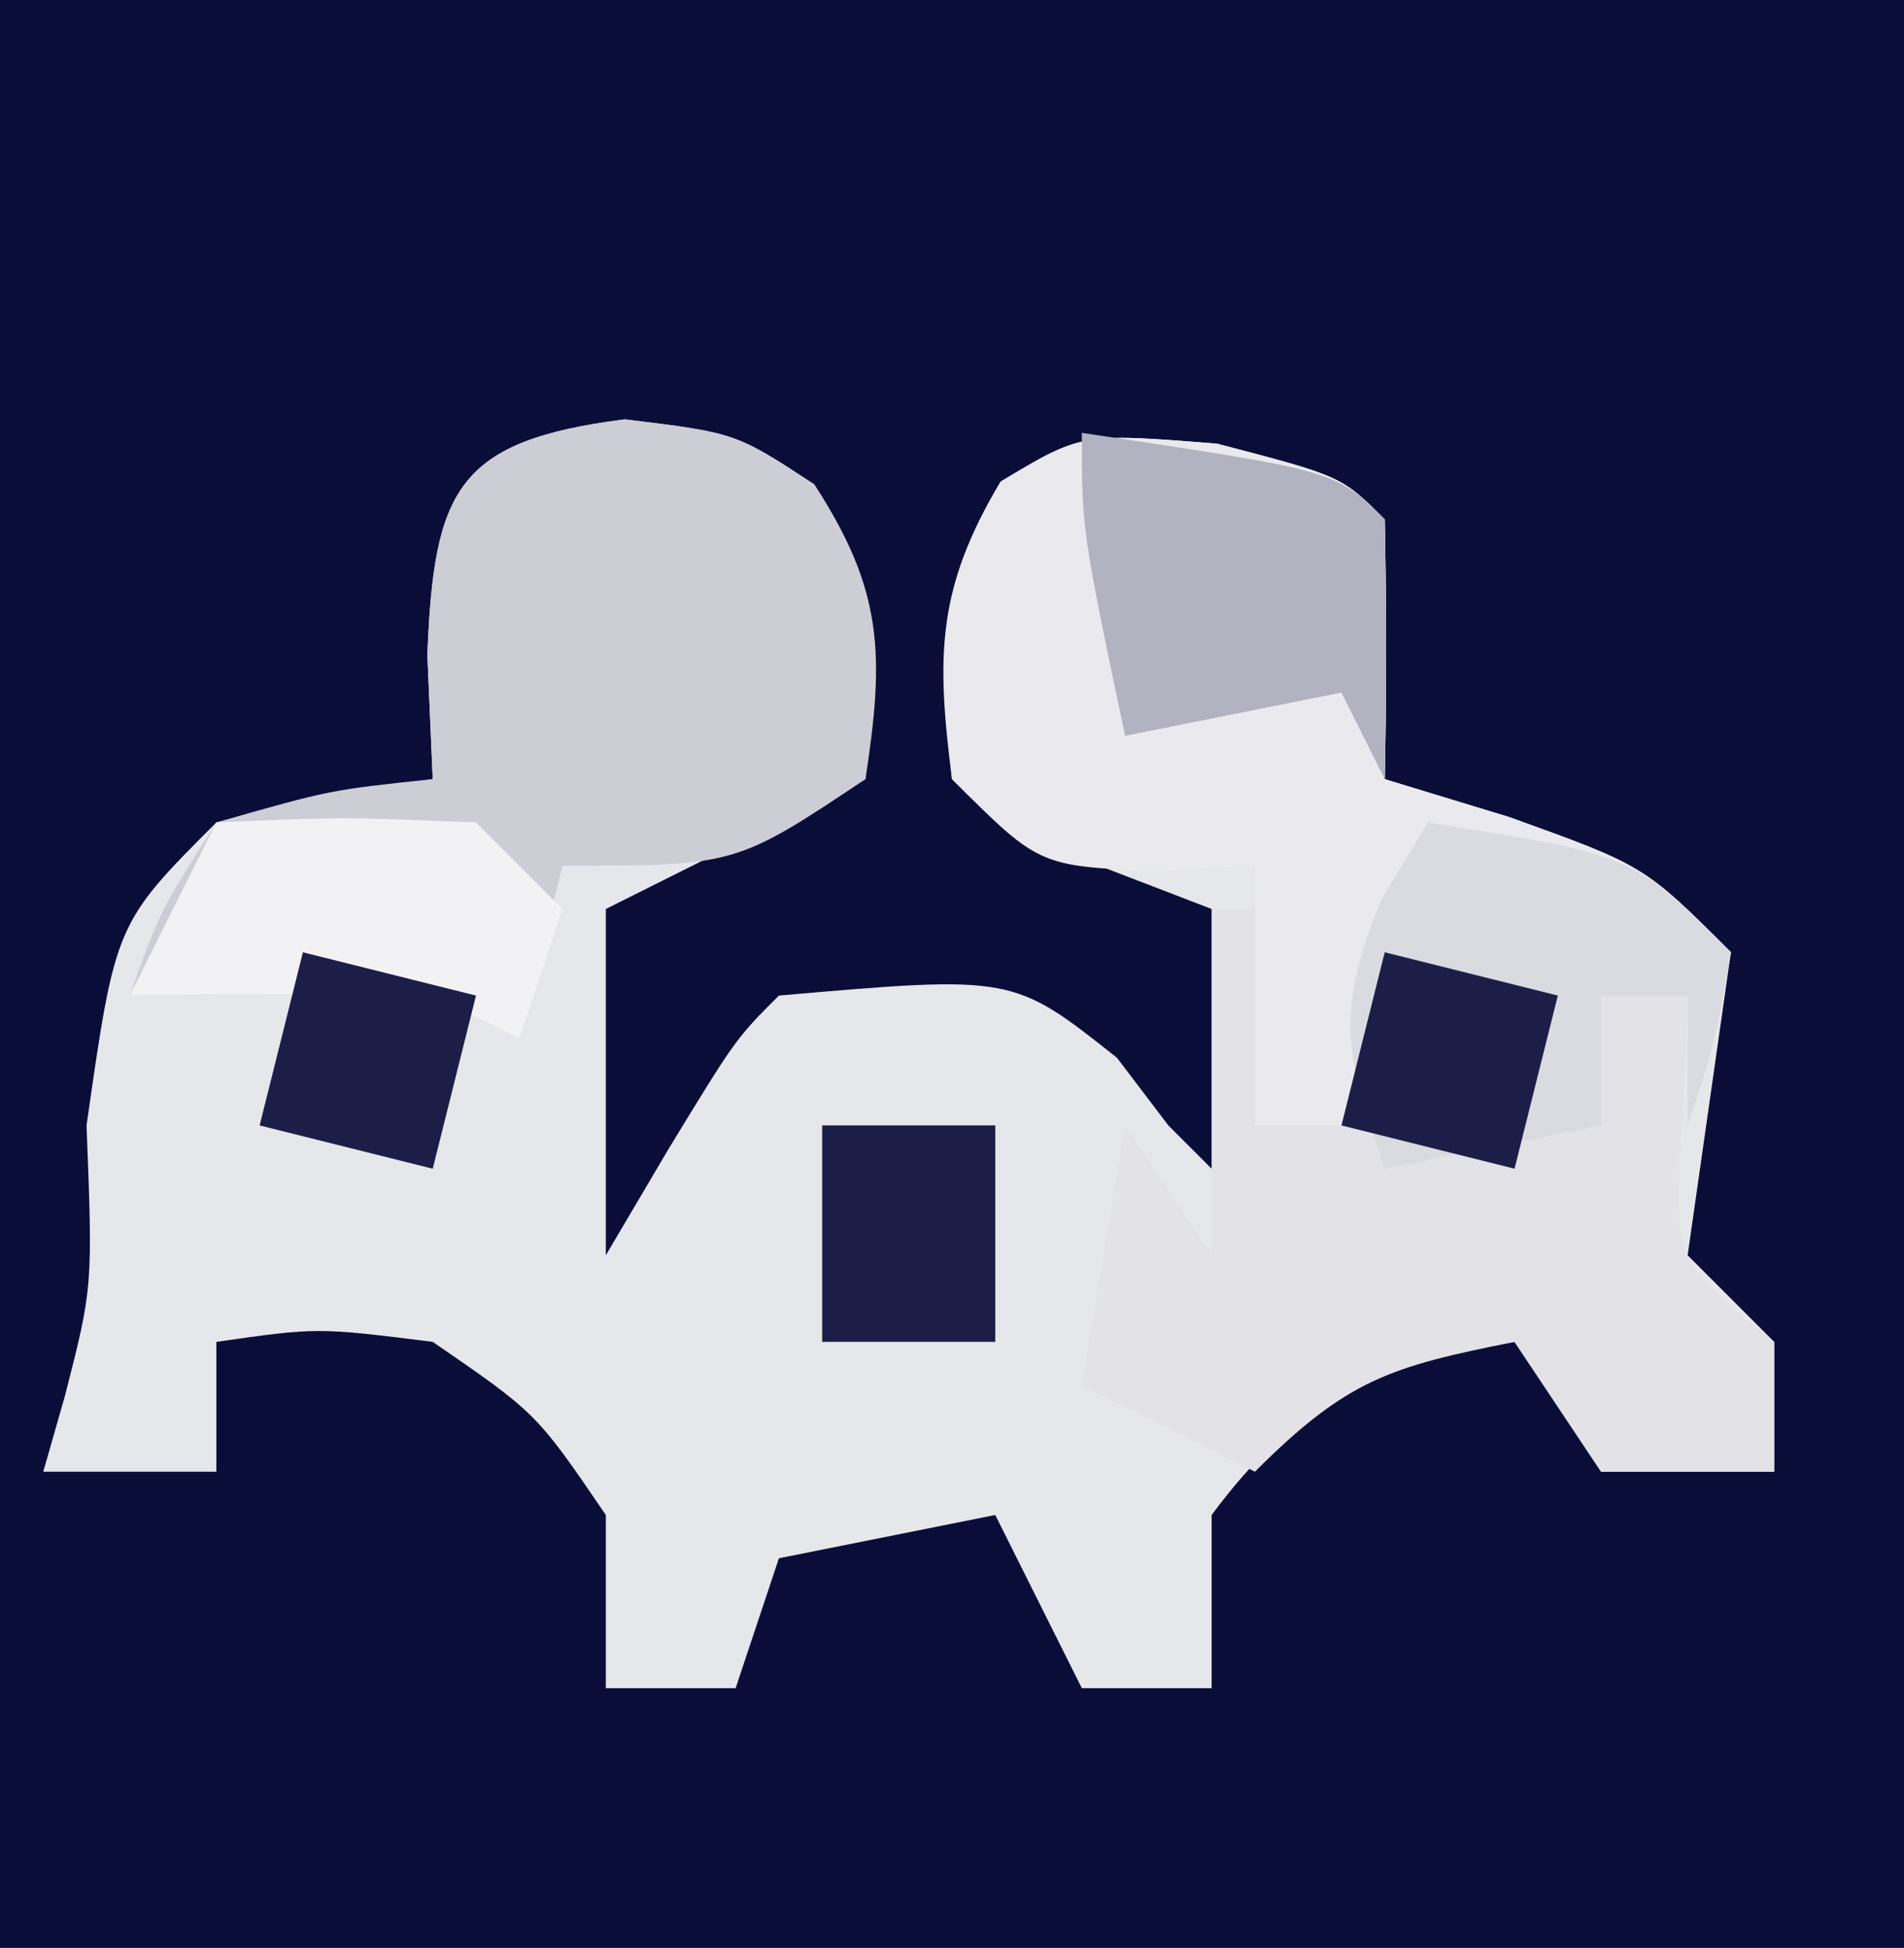 <?xml version="1.0" encoding="UTF-8"?>
<svg version="1.1" xmlns="http://www.w3.org/2000/svg" width="44" height="45">
<rect width="100%" height="100%" fill="#808080" stroke="none"/>
<path d="M0 0 C14.52 0 29.04 0 44 0 C44 14.85 44 29.7 44 45 C29.48 45 14.96 45 0 45 C0 30.15 0 15.3 0 0 Z " fill="#0B0D39" transform="translate(0,0)"/>
<path d="M0 0 C2.562 0.312 2.562 0.312 4.375 1.5 C5.929 3.872 5.788 5.533 5.562 8.312 C3.583 9.303 1.603 10.293 -0.438 11.312 C-0.438 13.953 -0.438 16.593 -0.438 19.312 C0.037 18.508 0.511 17.704 1 16.875 C2.562 14.312 2.562 14.312 3.562 13.312 C8.97 12.842 8.97 12.842 11.375 14.75 C11.767 15.266 12.159 15.781 12.562 16.312 C12.893 16.642 13.223 16.973 13.562 17.312 C13.562 15.332 13.562 13.352 13.562 11.312 C12.758 11.003 11.954 10.694 11.125 10.375 C8.562 9.312 8.562 9.312 7.562 8.312 C7.268 5.517 7.225 3.875 8.688 1.438 C10.562 0.312 10.562 0.312 13.688 0.562 C16.562 1.312 16.562 1.312 17.562 2.312 C17.603 4.312 17.605 6.313 17.562 8.312 C18.986 8.746 18.986 8.746 20.438 9.188 C23.562 10.312 23.562 10.312 25.562 12.312 C25.229 14.646 24.896 16.979 24.562 19.312 C25.223 19.973 25.883 20.633 26.562 21.312 C26.562 22.302 26.562 23.293 26.562 24.312 C25.242 24.312 23.922 24.312 22.562 24.312 C21.902 23.323 21.242 22.332 20.562 21.312 C17.332 21.87 15.539 22.644 13.562 25.312 C13.562 26.633 13.562 27.953 13.562 29.312 C12.572 29.312 11.582 29.312 10.562 29.312 C9.902 27.992 9.242 26.672 8.562 25.312 C6.912 25.642 5.263 25.973 3.562 26.312 C3.232 27.302 2.902 28.293 2.562 29.312 C1.573 29.312 0.583 29.312 -0.438 29.312 C-0.438 27.992 -0.438 26.672 -0.438 25.312 C-2.041 22.959 -2.041 22.959 -4.438 21.312 C-7.106 20.978 -7.106 20.978 -9.438 21.312 C-9.438 22.302 -9.438 23.293 -9.438 24.312 C-10.758 24.312 -12.078 24.312 -13.438 24.312 C-13.273 23.735 -13.107 23.157 -12.938 22.562 C-12.293 20.046 -12.293 20.046 -12.438 16.312 C-11.771 11.646 -11.771 11.646 -9.438 9.312 C-6.812 8.688 -6.812 8.688 -4.438 8.312 C-4.479 7.364 -4.52 6.415 -4.562 5.438 C-4.409 1.61 -3.877 0.497 0 0 Z " fill="#E6E7EB" transform="translate(14.438,9.688)"/>
<path d="M0 0 C2.875 0.75 2.875 0.75 3.875 1.75 C3.916 3.75 3.918 5.75 3.875 7.75 C5.298 8.183 5.298 8.183 6.75 8.625 C9.875 9.75 9.875 9.75 11.875 11.75 C11.5 13.875 11.5 13.875 10.875 15.75 C10.875 14.76 10.875 13.77 10.875 12.75 C10.215 12.75 9.555 12.75 8.875 12.75 C8.875 13.74 8.875 14.73 8.875 15.75 C5.588 16.55 4.165 16.847 0.875 15.75 C0.875 13.77 0.875 11.79 0.875 9.75 C0.091 9.791 -0.693 9.832 -1.5 9.875 C-4.125 9.75 -4.125 9.75 -6.125 7.75 C-6.488 4.916 -6.482 3.345 -5 0.875 C-3.125 -0.25 -3.125 -0.25 0 0 Z " fill="#EAEAEE" transform="translate(28.125,10.25)"/>
<path d="M0 0 C2.562 0.312 2.562 0.312 4.375 1.5 C5.978 3.946 6.003 5.446 5.562 8.312 C2.562 10.312 2.562 10.312 -1.438 10.312 C-1.768 11.633 -2.098 12.953 -2.438 14.312 C-3.098 13.982 -3.757 13.652 -4.438 13.312 C-6.77 13.272 -9.105 13.269 -11.438 13.312 C-10.75 11.375 -10.75 11.375 -9.438 9.312 C-6.812 8.562 -6.812 8.562 -4.438 8.312 C-4.479 7.364 -4.52 6.415 -4.562 5.438 C-4.409 1.61 -3.877 0.497 0 0 Z " fill="#CDCDD6" transform="translate(14.438,9.688)"/>
<path d="M0 0 C0.33 0 0.66 0 1 0 C1 1.65 1 3.3 1 5 C3.64 5 6.28 5 9 5 C9 4.01 9 3.02 9 2 C9.66 2 10.32 2 11 2 C10.959 2.949 10.918 3.897 10.875 4.875 C10.65 8.102 10.65 8.102 13 10 C13 10.99 13 11.98 13 13 C11.68 13 10.36 13 9 13 C8.34 12.01 7.68 11.02 7 10 C4.133 10.573 3.139 10.861 1 13 C-0.32 12.34 -1.64 11.68 -3 11 C-2.67 9.02 -2.34 7.04 -2 5 C-1.01 6.485 -1.01 6.485 0 8 C0 5.36 0 2.72 0 0 Z " fill="#E2E2E7" transform="translate(28,21)"/>
<path d="M0 0 C4.75 0.75 4.75 0.75 7 3 C6.625 5.125 6.625 5.125 6 7 C6 6.01 6 5.02 6 4 C5.34 4 4.68 4 4 4 C4 4.99 4 5.98 4 7 C2.35 7.33 0.7 7.66 -1 8 C-1.931 5.394 -2.149 4.358 -1.062 1.75 C-0.712 1.173 -0.361 0.595 0 0 Z " fill="#DADAE1" transform="translate(33,19)"/>
<path d="M0 0 C5.875 0.875 5.875 0.875 7 2 C7.041 4 7.043 6 7 8 C6.67 7.34 6.34 6.68 6 6 C4.35 6.33 2.7 6.66 1 7 C0 2.25 0 2.25 0 0 Z " fill="#B2B3C1" transform="translate(25,10)"/>
<path d="M0 0 C2.875 -0.125 2.875 -0.125 6 0 C6.66 0.66 7.32 1.32 8 2 C7.67 2.99 7.34 3.98 7 5 C6.34 4.67 5.68 4.34 5 4 C2.667 3.96 0.333 3.957 -2 4 C-1.34 2.68 -0.68 1.36 0 0 Z " fill="#F2F2F5" transform="translate(5,19)"/>
<path d="M0 0 C1.98 0.495 1.98 0.495 4 1 C3.67 2.32 3.34 3.64 3 5 C1.68 4.67 0.36 4.34 -1 4 C-0.67 2.68 -0.34 1.36 0 0 Z " fill="#1D1E48" transform="translate(32,22)"/>
<path d="M0 0 C1.98 0.495 1.98 0.495 4 1 C3.67 2.32 3.34 3.64 3 5 C1.68 4.67 0.36 4.34 -1 4 C-0.67 2.68 -0.34 1.36 0 0 Z " fill="#1D1E48" transform="translate(7,22)"/>
<path d="M0 0 C1.32 0 2.64 0 4 0 C4 1.65 4 3.3 4 5 C2.68 5 1.36 5 0 5 C0 3.35 0 1.7 0 0 Z " fill="#1B1D47" transform="translate(19,26)"/>
</svg>
